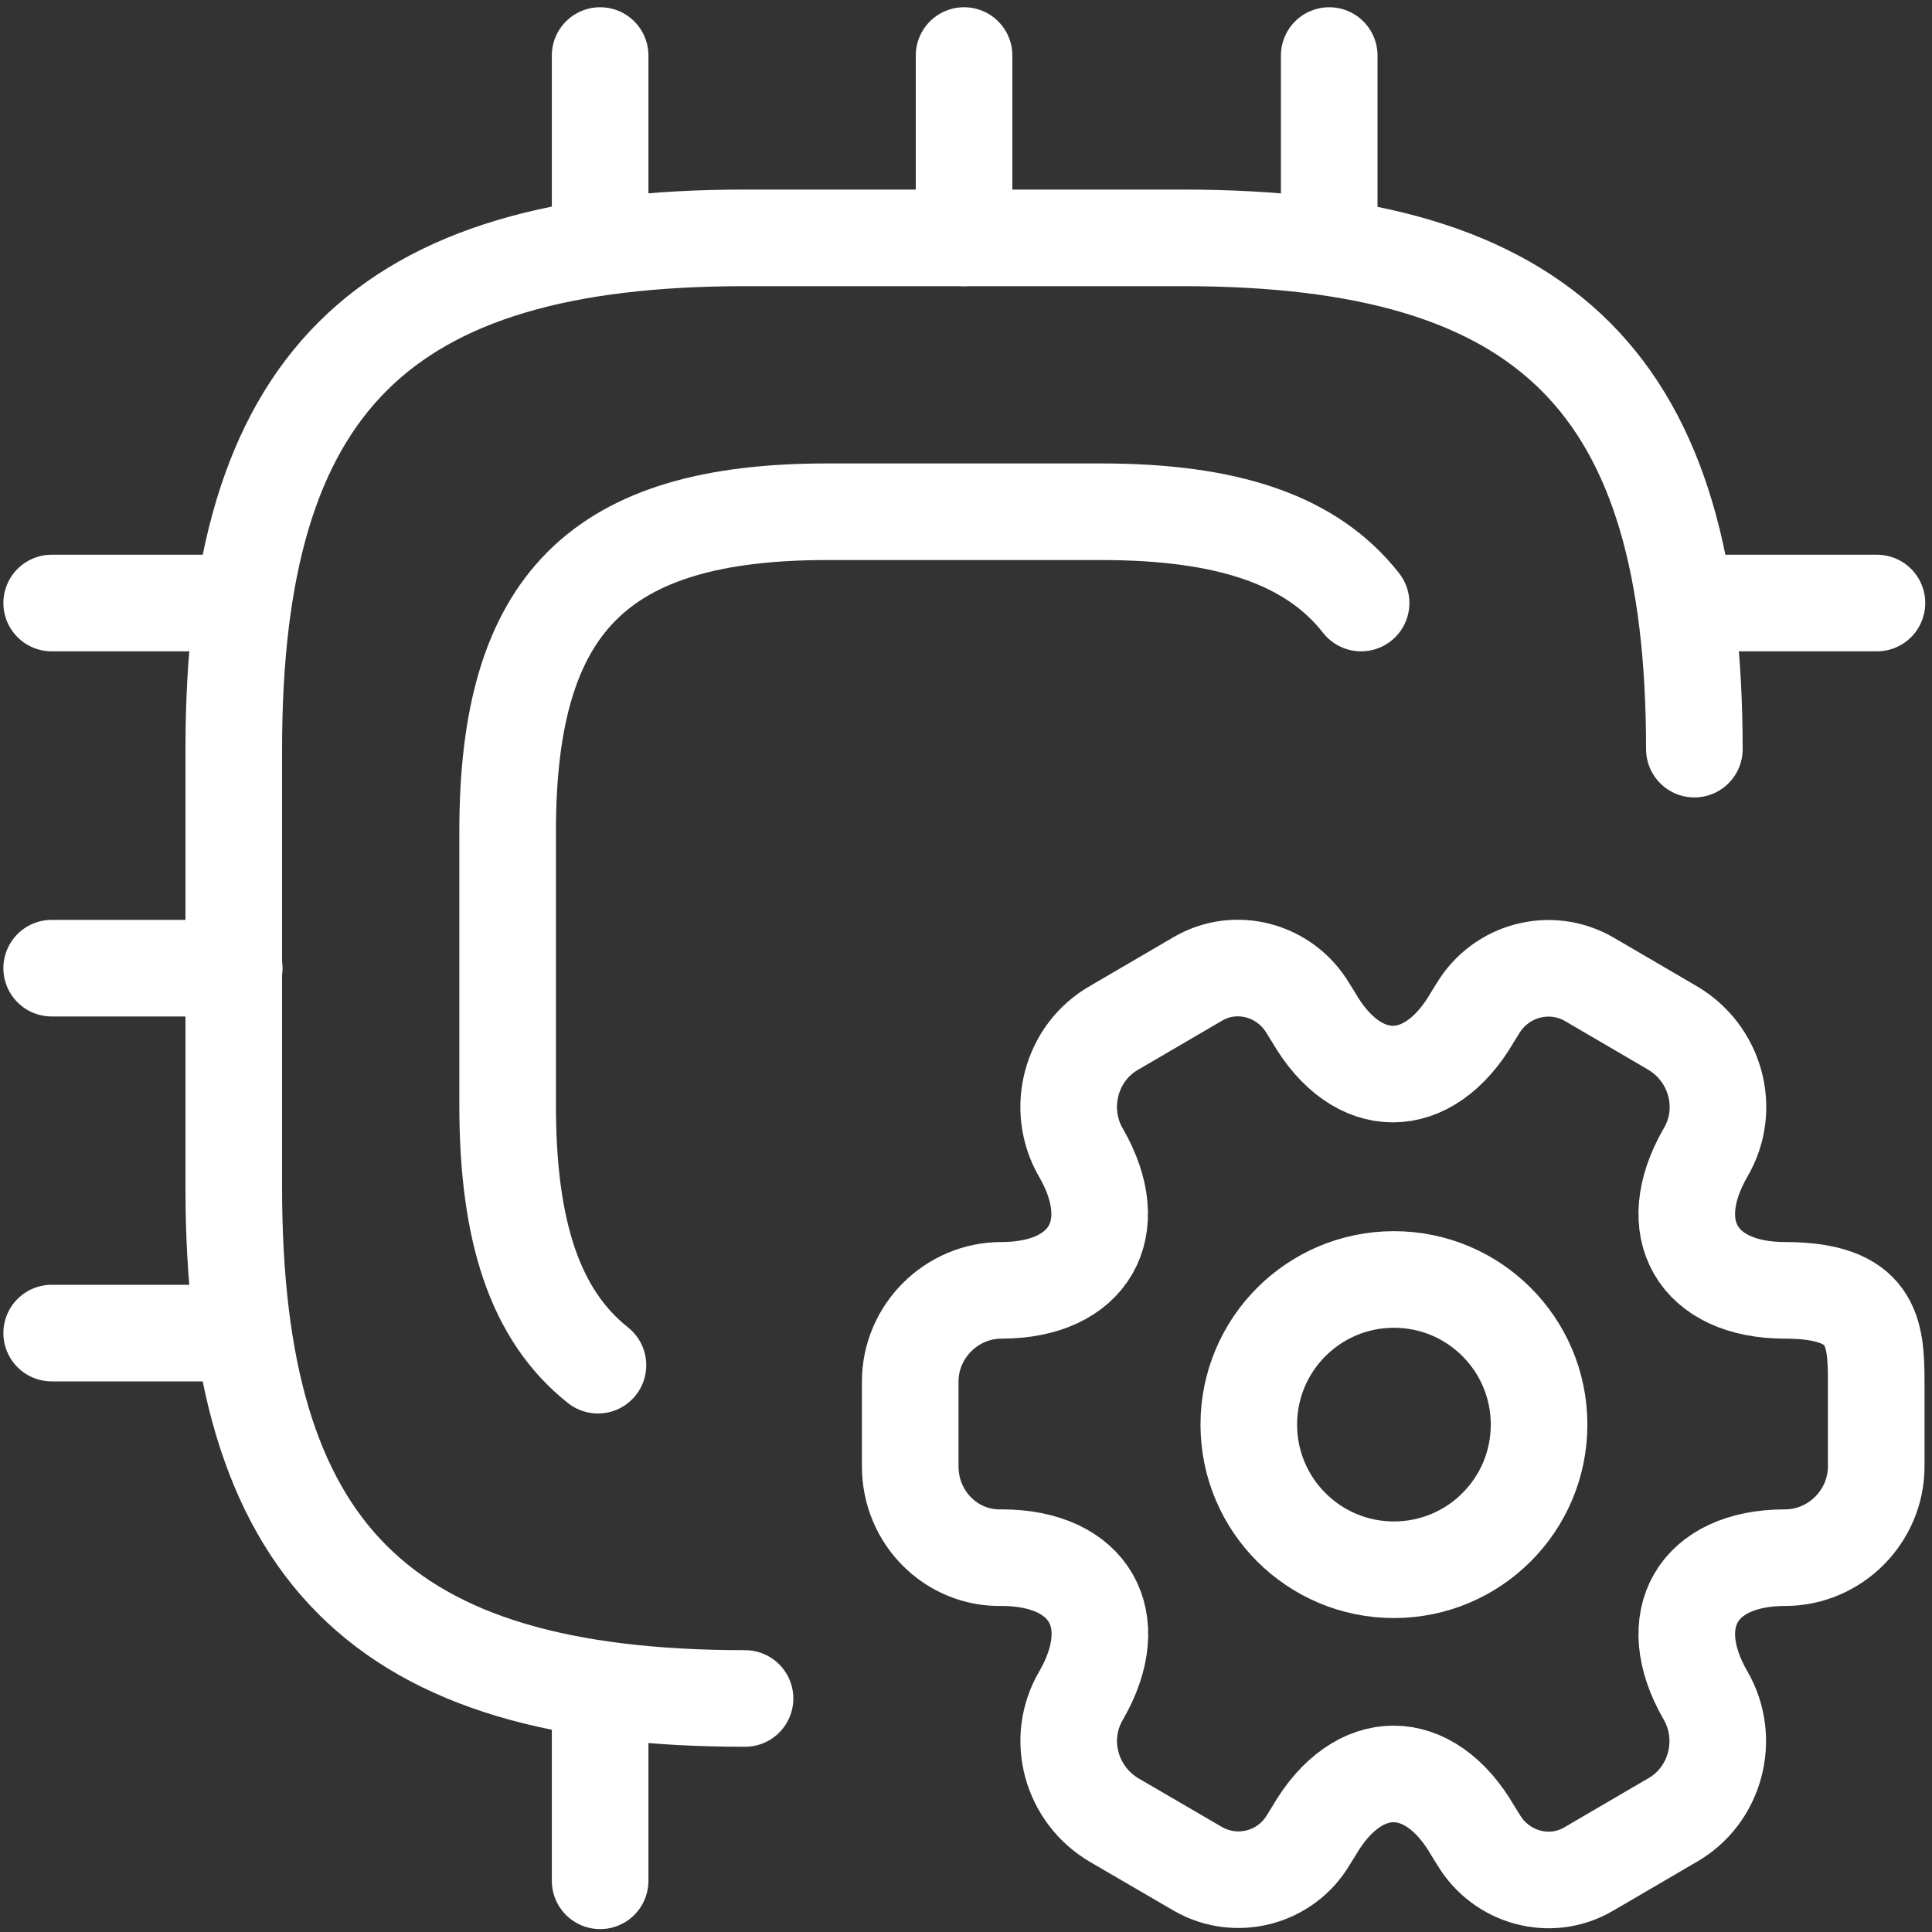 <svg xmlns="http://www.w3.org/2000/svg" viewBox="0 0 800 800" fill="none" stroke="#fff" stroke-linejoin="round" stroke-width="40" xmlns:v="https://vecta.io/nano"><rect x="0" y="0" width="800" height="800" fill="#333333" stroke="none"/><g stroke-linecap="round"><path d="M701.6 310.2c0-151.1-60.4-211.7-211.7-211.7H308.5c-151.1 0-211.7 60.4-211.7 211.7v181.4c0 151.1 60.4 211.7 211.7 211.7m255.1-453.6c-20.7-26.4-55.6-37.8-107.7-37.8H342.5c-94.4 0-132.3 37.8-132.3 132.3v113.4c0 52.2 11.3 87 37.4 107.7m.9-466.8V23"/><path d="M399.2 98.5V23m151.2 75.5V23m151.2 226.7h75.6M248.5 703.2v75.6M21.4 249.7H97M21.4 400.9H97M21.4 552H97"/></g><path d="M577.2 650c33.2 0 60.1-26.9 60.1-60.1s-26.9-60.1-60.1-60.1-60.1 26.9-60.1 60.1S544 650 577.2 650z"/><path d="M376.9,607.2v-35.1c0-20.7,17-37.8,37.8-37.8,36.3,0,51-25.7,32.9-57-10.5-18.1-4.2-41.6,13.9-51.8l34.4-20.1c15.9-9.4,36.3-3.7,45.7,12.1l2.3,3.7c18.1,31.4,47.6,31.4,65.8,0l2.3-3.7c9.6-15.9,30-21.2,45.9-12.1l34.4,20.1c18.1,10.5,24.6,33.7,13.9,51.8-18.1,31.4-3.4,57,32.9,57s37.8,17,37.8,37.8v35.1c0,20.7-17,37.8-37.8,37.8-36.3,0-51,25.7-32.9,57,10.5,18.1,4.2,41.6-13.9,51.8l-34.4,20.1c-15.9,9.4-36.3,3.7-45.7-12.1l-2.3-3.7c-18.1-31.4-47.6-31.4-65.8,0l-2.3,3.7c-9.4,15.9-29.8,21.2-45.7,12.1l-34.5-20.1c-18.1-10.5-24.6-33.7-13.9-51.8,18.1-31.4,3.4-57-32.9-57-20.9.5-37.9-16.6-37.9-37.8h0Z"/></svg>